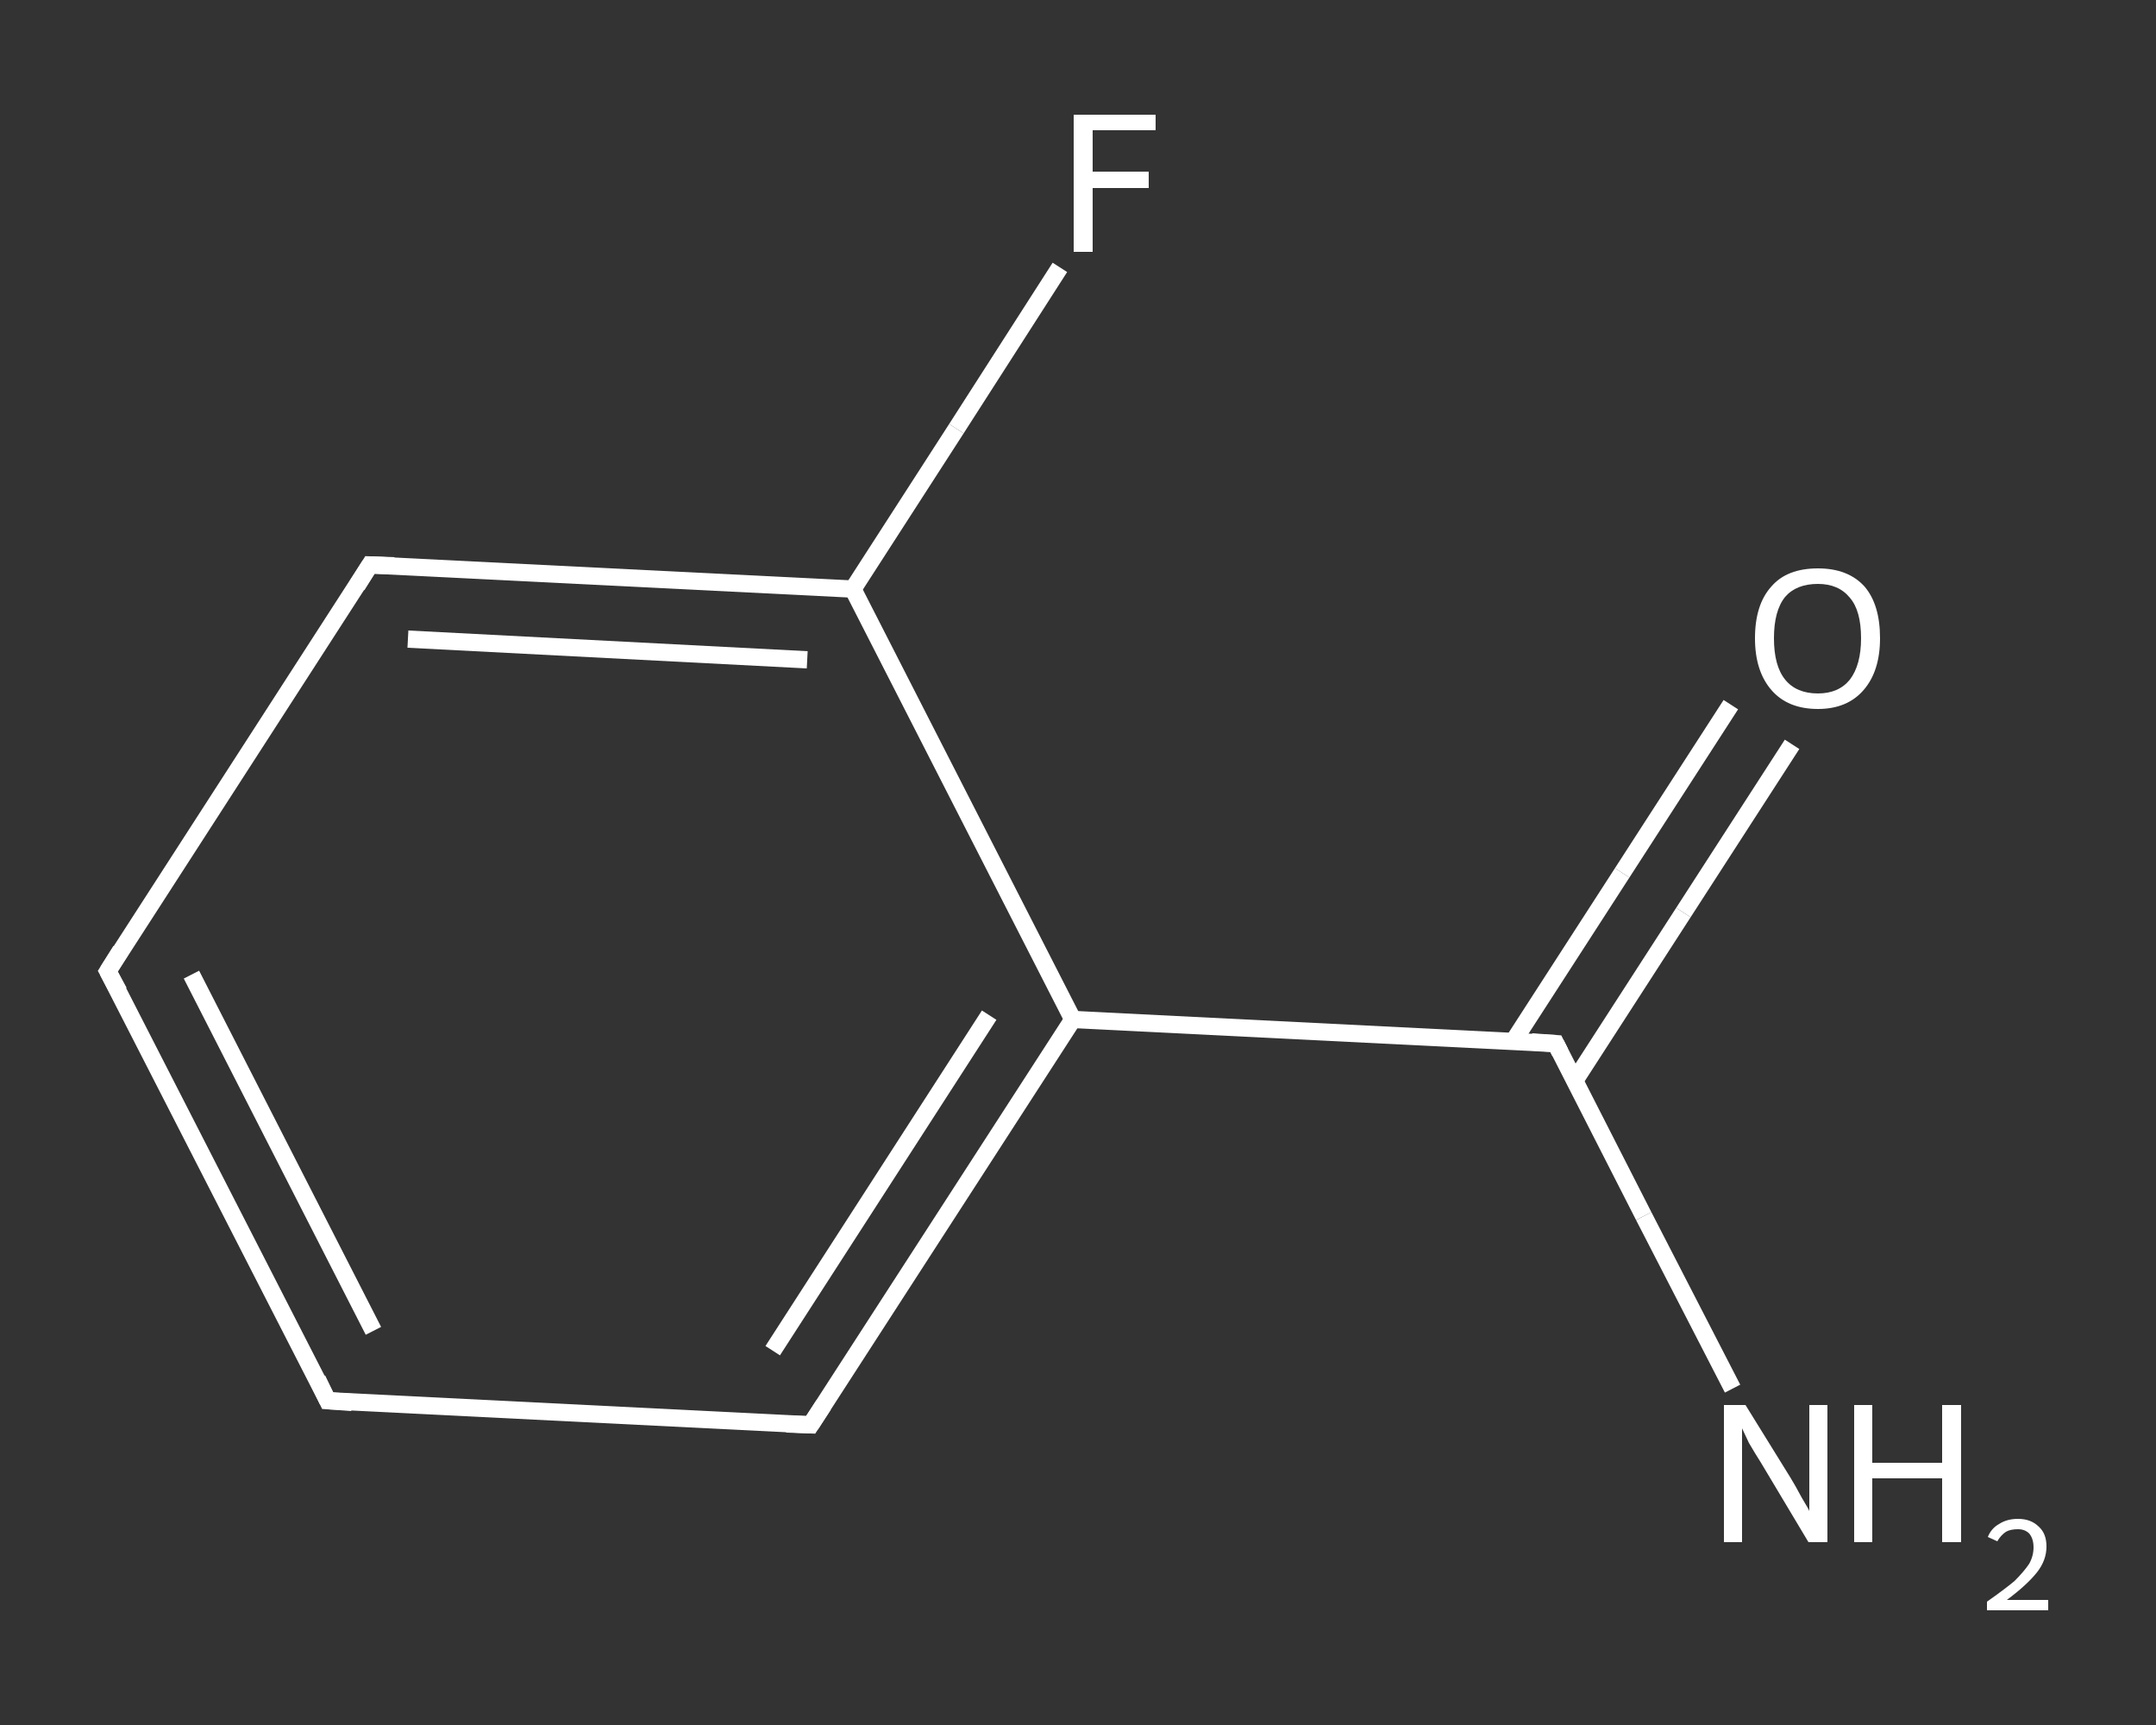 <?xml version='1.0' encoding='iso-8859-1'?>
<svg version='1.1' baseProfile='full'
              xmlns='http://www.w3.org/2000/svg'
                      xmlns:rdkit='http://www.rdkit.org/xml'
                      xmlns:xlink='http://www.w3.org/1999/xlink'
                  xml:space='preserve'
width='250px' height='200px' viewBox='0 0 250 200'>
<rect x="0" y="0" width="250" height="200" fill="#333333" stroke="none"/>
<!-- END OF HEADER -->
<rect style='opacity:1.0;fill:transparent;stroke:none' width='250.0' height='200.0' x='0.0' y='0.0'> </rect>
<path class='bond-0 atom-0 atom-1' d='M 200.9,161.0 L 190.6,141.0' style='fill:none;fill-rule:evenodd;stroke:#FFFFFF;stroke-width:2.0px;stroke-linecap:butt;stroke-linejoin:miter;stroke-opacity:1' />
<path class='bond-0 atom-0 atom-1' d='M 190.6,141.0 L 180.4,121.0' style='fill:none;fill-rule:evenodd;stroke:#FFFFFF;stroke-width:2.0px;stroke-linecap:butt;stroke-linejoin:miter;stroke-opacity:1' />
<path class='bond-1 atom-1 atom-2' d='M 182.6,125.3 L 195.2,105.8' style='fill:none;fill-rule:evenodd;stroke:#FFFFFF;stroke-width:2.0px;stroke-linecap:butt;stroke-linejoin:miter;stroke-opacity:1' />
<path class='bond-1 atom-1 atom-2' d='M 195.2,105.8 L 207.8,86.3' style='fill:none;fill-rule:evenodd;stroke:#FFFFFF;stroke-width:2.0px;stroke-linecap:butt;stroke-linejoin:miter;stroke-opacity:1' />
<path class='bond-1 atom-1 atom-2' d='M 175.5,120.7 L 188.1,101.2' style='fill:none;fill-rule:evenodd;stroke:#FFFFFF;stroke-width:2.0px;stroke-linecap:butt;stroke-linejoin:miter;stroke-opacity:1' />
<path class='bond-1 atom-1 atom-2' d='M 188.1,101.2 L 200.7,81.7' style='fill:none;fill-rule:evenodd;stroke:#FFFFFF;stroke-width:2.0px;stroke-linecap:butt;stroke-linejoin:miter;stroke-opacity:1' />
<path class='bond-2 atom-1 atom-3' d='M 180.4,121.0 L 124.4,118.2' style='fill:none;fill-rule:evenodd;stroke:#FFFFFF;stroke-width:2.0px;stroke-linecap:butt;stroke-linejoin:miter;stroke-opacity:1' />
<path class='bond-3 atom-3 atom-4' d='M 124.4,118.2 L 94.0,165.2' style='fill:none;fill-rule:evenodd;stroke:#FFFFFF;stroke-width:2.0px;stroke-linecap:butt;stroke-linejoin:miter;stroke-opacity:1' />
<path class='bond-3 atom-3 atom-4' d='M 114.7,117.7 L 89.6,156.6' style='fill:none;fill-rule:evenodd;stroke:#FFFFFF;stroke-width:2.0px;stroke-linecap:butt;stroke-linejoin:miter;stroke-opacity:1' />
<path class='bond-4 atom-4 atom-5' d='M 94.0,165.2 L 38.0,162.4' style='fill:none;fill-rule:evenodd;stroke:#FFFFFF;stroke-width:2.0px;stroke-linecap:butt;stroke-linejoin:miter;stroke-opacity:1' />
<path class='bond-5 atom-5 atom-6' d='M 38.0,162.4 L 12.5,112.6' style='fill:none;fill-rule:evenodd;stroke:#FFFFFF;stroke-width:2.0px;stroke-linecap:butt;stroke-linejoin:miter;stroke-opacity:1' />
<path class='bond-5 atom-5 atom-6' d='M 43.3,154.3 L 22.2,113.0' style='fill:none;fill-rule:evenodd;stroke:#FFFFFF;stroke-width:2.0px;stroke-linecap:butt;stroke-linejoin:miter;stroke-opacity:1' />
<path class='bond-6 atom-6 atom-7' d='M 12.5,112.6 L 42.9,65.5' style='fill:none;fill-rule:evenodd;stroke:#FFFFFF;stroke-width:2.0px;stroke-linecap:butt;stroke-linejoin:miter;stroke-opacity:1' />
<path class='bond-7 atom-7 atom-8' d='M 42.9,65.5 L 98.9,68.3' style='fill:none;fill-rule:evenodd;stroke:#FFFFFF;stroke-width:2.0px;stroke-linecap:butt;stroke-linejoin:miter;stroke-opacity:1' />
<path class='bond-7 atom-7 atom-8' d='M 47.3,74.1 L 93.6,76.5' style='fill:none;fill-rule:evenodd;stroke:#FFFFFF;stroke-width:2.0px;stroke-linecap:butt;stroke-linejoin:miter;stroke-opacity:1' />
<path class='bond-8 atom-8 atom-9' d='M 98.9,68.3 L 110.9,49.7' style='fill:none;fill-rule:evenodd;stroke:#FFFFFF;stroke-width:2.0px;stroke-linecap:butt;stroke-linejoin:miter;stroke-opacity:1' />
<path class='bond-8 atom-8 atom-9' d='M 110.9,49.7 L 122.9,31.0' style='fill:none;fill-rule:evenodd;stroke:#FFFFFF;stroke-width:2.0px;stroke-linecap:butt;stroke-linejoin:miter;stroke-opacity:1' />
<path class='bond-9 atom-8 atom-3' d='M 98.9,68.3 L 124.4,118.2' style='fill:none;fill-rule:evenodd;stroke:#FFFFFF;stroke-width:2.0px;stroke-linecap:butt;stroke-linejoin:miter;stroke-opacity:1' />
<path d='M 180.9,122.0 L 180.4,121.0 L 177.6,120.8' style='fill:none;stroke:#FFFFFF;stroke-width:2.0px;stroke-linecap:butt;stroke-linejoin:miter;stroke-opacity:1;' />
<path d='M 95.5,162.9 L 94.0,165.2 L 91.2,165.1' style='fill:none;stroke:#FFFFFF;stroke-width:2.0px;stroke-linecap:butt;stroke-linejoin:miter;stroke-opacity:1;' />
<path d='M 40.8,162.6 L 38.0,162.4 L 36.8,159.9' style='fill:none;stroke:#FFFFFF;stroke-width:2.0px;stroke-linecap:butt;stroke-linejoin:miter;stroke-opacity:1;' />
<path d='M 13.8,115.0 L 12.5,112.6 L 14.0,110.2' style='fill:none;stroke:#FFFFFF;stroke-width:2.0px;stroke-linecap:butt;stroke-linejoin:miter;stroke-opacity:1;' />
<path d='M 41.4,67.9 L 42.9,65.5 L 45.7,65.6' style='fill:none;stroke:#FFFFFF;stroke-width:2.0px;stroke-linecap:butt;stroke-linejoin:miter;stroke-opacity:1;' />
<path class='atom-0' d='M 202.4 162.9
L 207.6 171.3
Q 208.1 172.1, 208.9 173.6
Q 209.8 175.1, 209.8 175.2
L 209.8 162.9
L 211.9 162.9
L 211.9 178.8
L 209.7 178.8
L 204.2 169.6
Q 203.5 168.5, 202.8 167.3
Q 202.2 166.0, 202.0 165.6
L 202.0 178.8
L 199.9 178.8
L 199.9 162.9
L 202.4 162.9
' fill='#FFFFFF'/>
<path class='atom-0' d='M 215.0 162.9
L 217.1 162.9
L 217.1 169.6
L 225.2 169.6
L 225.2 162.9
L 227.4 162.9
L 227.4 178.8
L 225.2 178.8
L 225.2 171.4
L 217.1 171.4
L 217.1 178.8
L 215.0 178.8
L 215.0 162.9
' fill='#FFFFFF'/>
<path class='atom-0' d='M 230.5 178.2
Q 230.9 177.2, 231.8 176.7
Q 232.7 176.1, 234.0 176.1
Q 235.5 176.1, 236.4 177.0
Q 237.3 177.8, 237.3 179.3
Q 237.3 180.9, 236.2 182.3
Q 235.0 183.8, 232.7 185.5
L 237.5 185.5
L 237.5 186.7
L 230.4 186.7
L 230.4 185.7
Q 232.4 184.3, 233.6 183.3
Q 234.7 182.2, 235.3 181.3
Q 235.8 180.4, 235.8 179.4
Q 235.8 178.4, 235.3 177.8
Q 234.8 177.3, 234.0 177.3
Q 233.1 177.3, 232.6 177.6
Q 232.0 178.0, 231.6 178.7
L 230.5 178.2
' fill='#FFFFFF'/>
<path class='atom-2' d='M 203.5 74.0
Q 203.5 70.1, 205.4 68.0
Q 207.2 65.9, 210.8 65.9
Q 214.3 65.9, 216.2 68.0
Q 218.0 70.1, 218.0 74.0
Q 218.0 77.8, 216.1 80.0
Q 214.2 82.2, 210.8 82.2
Q 207.3 82.2, 205.4 80.0
Q 203.5 77.8, 203.5 74.0
M 210.8 80.4
Q 213.2 80.4, 214.5 78.8
Q 215.8 77.1, 215.8 74.0
Q 215.8 70.8, 214.5 69.3
Q 213.2 67.7, 210.8 67.7
Q 208.3 67.7, 207.0 69.2
Q 205.7 70.8, 205.7 74.0
Q 205.7 77.2, 207.0 78.8
Q 208.3 80.4, 210.8 80.4
' fill='#FFFFFF'/>
<path class='atom-9' d='M 124.5 13.3
L 134.0 13.3
L 134.0 15.1
L 126.7 15.1
L 126.7 19.9
L 133.2 19.9
L 133.2 21.8
L 126.7 21.8
L 126.7 29.2
L 124.5 29.2
L 124.5 13.3
' fill='#FFFFFF'/>
</svg>

